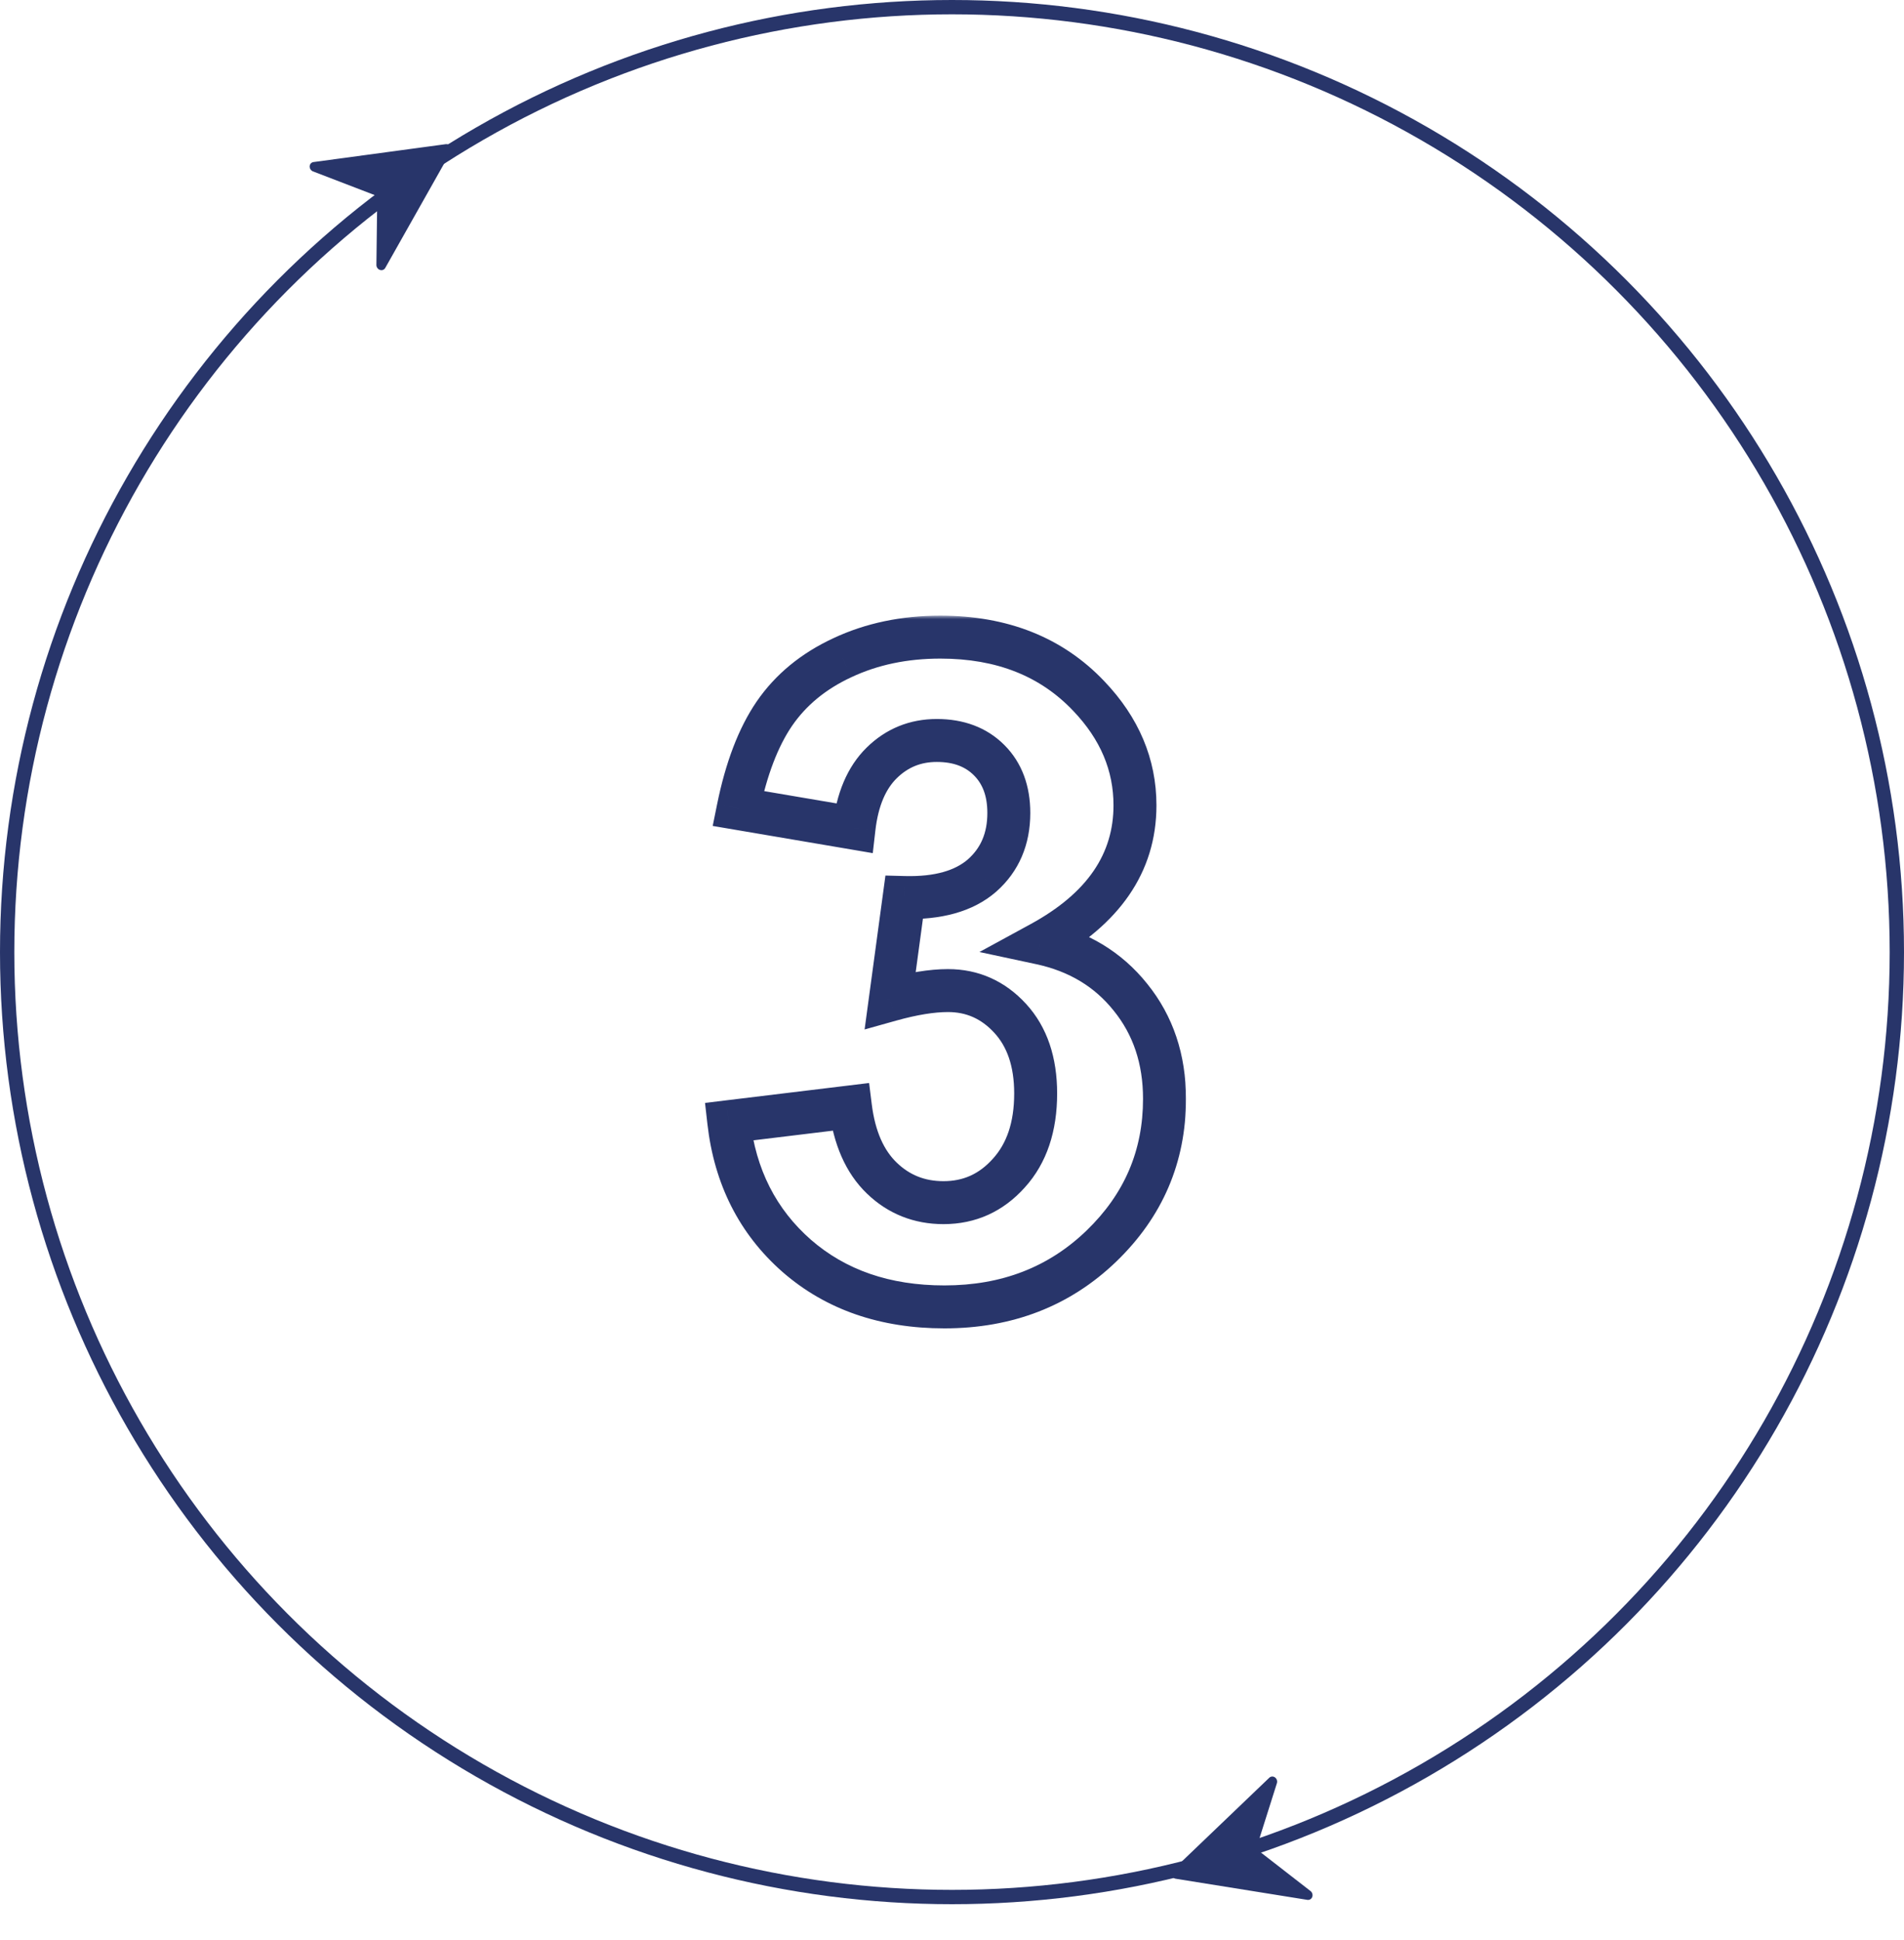 <svg width="266" height="271" viewBox="0 0 266 271" fill="none" xmlns="http://www.w3.org/2000/svg">
<circle cx="133" cy="133" r="132" stroke="#28356A" stroke-width="2"/>
<mask id="path-2-outside-1_2003_4" maskUnits="userSpaceOnUse" x="98" y="86" width="68" height="100" fill="black">
<rect fill="white" x="98" y="86" width="68" height="100"/>
<path d="M101.812 156.688L118.812 154.625C119.354 158.958 120.812 162.271 123.188 164.562C125.562 166.854 128.438 168 131.812 168C135.438 168 138.479 166.625 140.938 163.875C143.438 161.125 144.688 157.417 144.688 152.75C144.688 148.333 143.5 144.833 141.125 142.25C138.75 139.667 135.854 138.375 132.438 138.375C130.188 138.375 127.5 138.812 124.375 139.688L126.312 125.375C131.062 125.5 134.688 124.479 137.188 122.312C139.688 120.104 140.938 117.188 140.938 113.562C140.938 110.479 140.021 108.021 138.188 106.188C136.354 104.354 133.917 103.438 130.875 103.438C127.875 103.438 125.312 104.479 123.188 106.562C121.062 108.646 119.771 111.688 119.312 115.688L103.125 112.938C104.25 107.396 105.938 102.979 108.188 99.688C110.479 96.354 113.646 93.75 117.688 91.875C121.771 89.958 126.333 89 131.375 89C140 89 146.917 91.75 152.125 97.25C156.417 101.75 158.562 106.833 158.562 112.5C158.562 120.542 154.167 126.958 145.375 131.75C150.625 132.875 154.812 135.396 157.938 139.312C161.104 143.229 162.688 147.958 162.688 153.5C162.688 161.542 159.75 168.396 153.875 174.062C148 179.729 140.688 182.562 131.938 182.562C123.646 182.562 116.771 180.188 111.312 175.438C105.854 170.646 102.688 164.396 101.812 156.688Z"/>
</mask>
<path d="M101.812 156.688L101.451 153.709L98.496 154.068L98.832 157.026L101.812 156.688ZM118.812 154.625L121.789 154.253L121.419 151.287L118.451 151.647L118.812 154.625ZM123.188 164.562L121.104 166.721L123.188 164.562ZM140.938 163.875L138.718 161.857L138.709 161.866L138.701 161.876L140.938 163.875ZM124.375 139.688L121.402 139.285L120.79 143.807L125.184 142.576L124.375 139.688ZM126.312 125.375L126.391 122.376L123.701 122.305L123.34 124.973L126.312 125.375ZM137.188 122.312L139.152 124.58L139.163 124.57L139.174 124.561L137.188 122.312ZM119.312 115.688L118.81 118.645L121.932 119.176L122.293 116.029L119.312 115.688ZM103.125 112.938L100.185 112.341L99.569 115.376L102.623 115.895L103.125 112.938ZM108.188 99.688L105.715 97.988L105.711 97.995L108.188 99.688ZM117.688 91.875L118.95 94.596L118.962 94.591L117.688 91.875ZM152.125 97.25L149.947 99.313L149.954 99.32L152.125 97.25ZM145.375 131.75L143.939 129.116L136.835 132.988L144.746 134.683L145.375 131.75ZM157.938 139.312L155.592 141.184L155.599 141.191L155.605 141.199L157.938 139.312ZM111.312 175.438L109.333 177.692L109.343 177.701L111.312 175.438ZM102.174 159.666L119.174 157.603L118.451 151.647L101.451 153.709L102.174 159.666ZM115.836 154.997C116.435 159.79 118.097 163.819 121.104 166.721L125.271 162.404C123.528 160.722 122.274 158.127 121.789 154.253L115.836 154.997ZM121.104 166.721C124.053 169.566 127.68 171 131.812 171V165C129.195 165 127.072 164.142 125.271 162.404L121.104 166.721ZM131.812 171C136.308 171 140.158 169.248 143.174 165.874L138.701 161.876C136.8 164.002 134.567 165 131.812 165V171ZM143.157 165.893C146.278 162.46 147.688 157.965 147.688 152.75H141.688C141.688 156.869 140.597 159.79 138.718 161.857L143.157 165.893ZM147.688 152.75C147.688 147.784 146.34 143.489 143.334 140.22L138.916 144.28C140.66 146.177 141.688 148.883 141.688 152.75H147.688ZM143.334 140.22C140.408 137.037 136.719 135.375 132.438 135.375V141.375C134.989 141.375 137.092 142.296 138.916 144.28L143.334 140.22ZM132.438 135.375C129.823 135.375 126.849 135.879 123.566 136.799L125.184 142.576C128.151 141.746 130.552 141.375 132.438 141.375V135.375ZM127.348 140.09L129.285 125.777L123.34 124.973L121.402 139.285L127.348 140.09ZM126.234 128.374C131.408 128.51 135.882 127.414 139.152 124.58L135.223 120.045C133.493 121.544 130.717 122.49 126.391 122.376L126.234 128.374ZM139.174 124.561C142.379 121.73 143.938 117.964 143.938 113.562H137.938C137.938 116.411 136.996 118.479 135.201 120.064L139.174 124.561ZM143.938 113.562C143.938 109.845 142.81 106.567 140.309 104.066L136.066 108.309C137.232 109.475 137.938 111.113 137.938 113.562H143.938ZM140.309 104.066C137.816 101.573 134.564 100.438 130.875 100.438V106.438C133.27 106.438 134.892 107.135 136.066 108.309L140.309 104.066ZM130.875 100.438C127.097 100.438 123.778 101.782 121.087 104.42L125.288 108.705C126.847 107.176 128.653 106.438 130.875 106.438V100.438ZM121.087 104.42C118.322 107.131 116.841 110.903 116.332 115.346L122.293 116.029C122.701 112.472 123.803 110.161 125.288 108.705L121.087 104.42ZM119.815 112.73L103.627 109.98L102.623 115.895L118.81 118.645L119.815 112.73ZM106.065 113.534C107.141 108.233 108.714 104.234 110.664 101.38L105.711 97.995C103.161 101.725 101.359 106.558 100.185 112.341L106.065 113.534ZM110.66 101.387C112.617 98.541 115.345 96.269 118.95 94.596L116.425 89.154C111.947 91.231 108.342 94.168 105.715 97.988L110.66 101.387ZM118.962 94.591C122.602 92.882 126.722 92 131.375 92V86C125.945 86 120.94 87.034 116.413 89.159L118.962 94.591ZM131.375 92C139.301 92 145.386 94.496 149.947 99.313L154.303 95.187C148.448 89.004 140.699 86 131.375 86V92ZM149.954 99.32C153.77 103.322 155.562 107.683 155.562 112.5H161.562C161.562 105.984 159.063 100.178 154.296 95.18L149.954 99.32ZM155.562 112.5C155.562 119.159 152.045 124.698 143.939 129.116L146.811 134.384C156.288 129.219 161.562 121.924 161.562 112.5H155.562ZM144.746 134.683C149.371 135.674 152.932 137.849 155.592 141.184L160.283 137.441C156.693 132.943 151.879 130.076 146.004 128.817L144.746 134.683ZM155.605 141.199C158.296 144.527 159.688 148.572 159.688 153.5H165.688C165.688 147.345 163.913 141.931 160.27 137.426L155.605 141.199ZM159.688 153.5C159.688 160.714 157.091 166.792 151.792 171.903L155.958 176.222C162.409 169.999 165.688 162.37 165.688 153.5H159.688ZM151.792 171.903C146.519 176.989 139.972 179.562 131.938 179.562V185.562C141.403 185.562 149.481 182.469 155.958 176.222L151.792 171.903ZM131.938 179.562C124.257 179.562 118.115 177.38 113.282 173.174L109.343 177.701C115.427 182.995 123.034 185.562 131.938 185.562V179.562ZM113.292 173.183C108.434 168.919 105.59 163.372 104.793 156.349L98.832 157.026C99.784 165.42 103.274 172.373 109.333 177.692L113.292 173.183Z" fill="#28356A" mask="url(#path-2-outside-1_2003_4)"/>
<path d="M62.288 20.138L43.791 22.639C43.498 22.68 43.278 22.923 43.263 23.231C43.255 23.38 43.297 23.532 43.381 23.661C43.465 23.79 43.587 23.89 43.728 23.943L52.706 27.392L52.585 37.01C52.581 37.319 52.783 37.606 53.074 37.705C53.271 37.774 53.476 37.744 53.633 37.638C53.708 37.587 53.772 37.518 53.819 37.434L62.992 21.179C63.118 20.957 63.1 20.672 62.949 20.449C62.797 20.225 62.54 20.104 62.288 20.138Z" fill="#28356A"/>
<path d="M163.847 261.238L177.33 248.331C177.546 248.128 177.872 248.107 178.122 248.288C178.244 248.375 178.337 248.502 178.385 248.648C178.434 248.794 178.435 248.952 178.39 249.095L175.492 258.266L183.089 264.165C183.334 264.354 183.432 264.692 183.328 264.981C183.259 265.178 183.108 265.319 182.928 265.375C182.84 265.403 182.747 265.41 182.652 265.395L164.223 262.438C163.971 262.398 163.759 262.207 163.678 261.95C163.598 261.692 163.664 261.415 163.847 261.238Z" fill="#28356A"/>
</svg>

